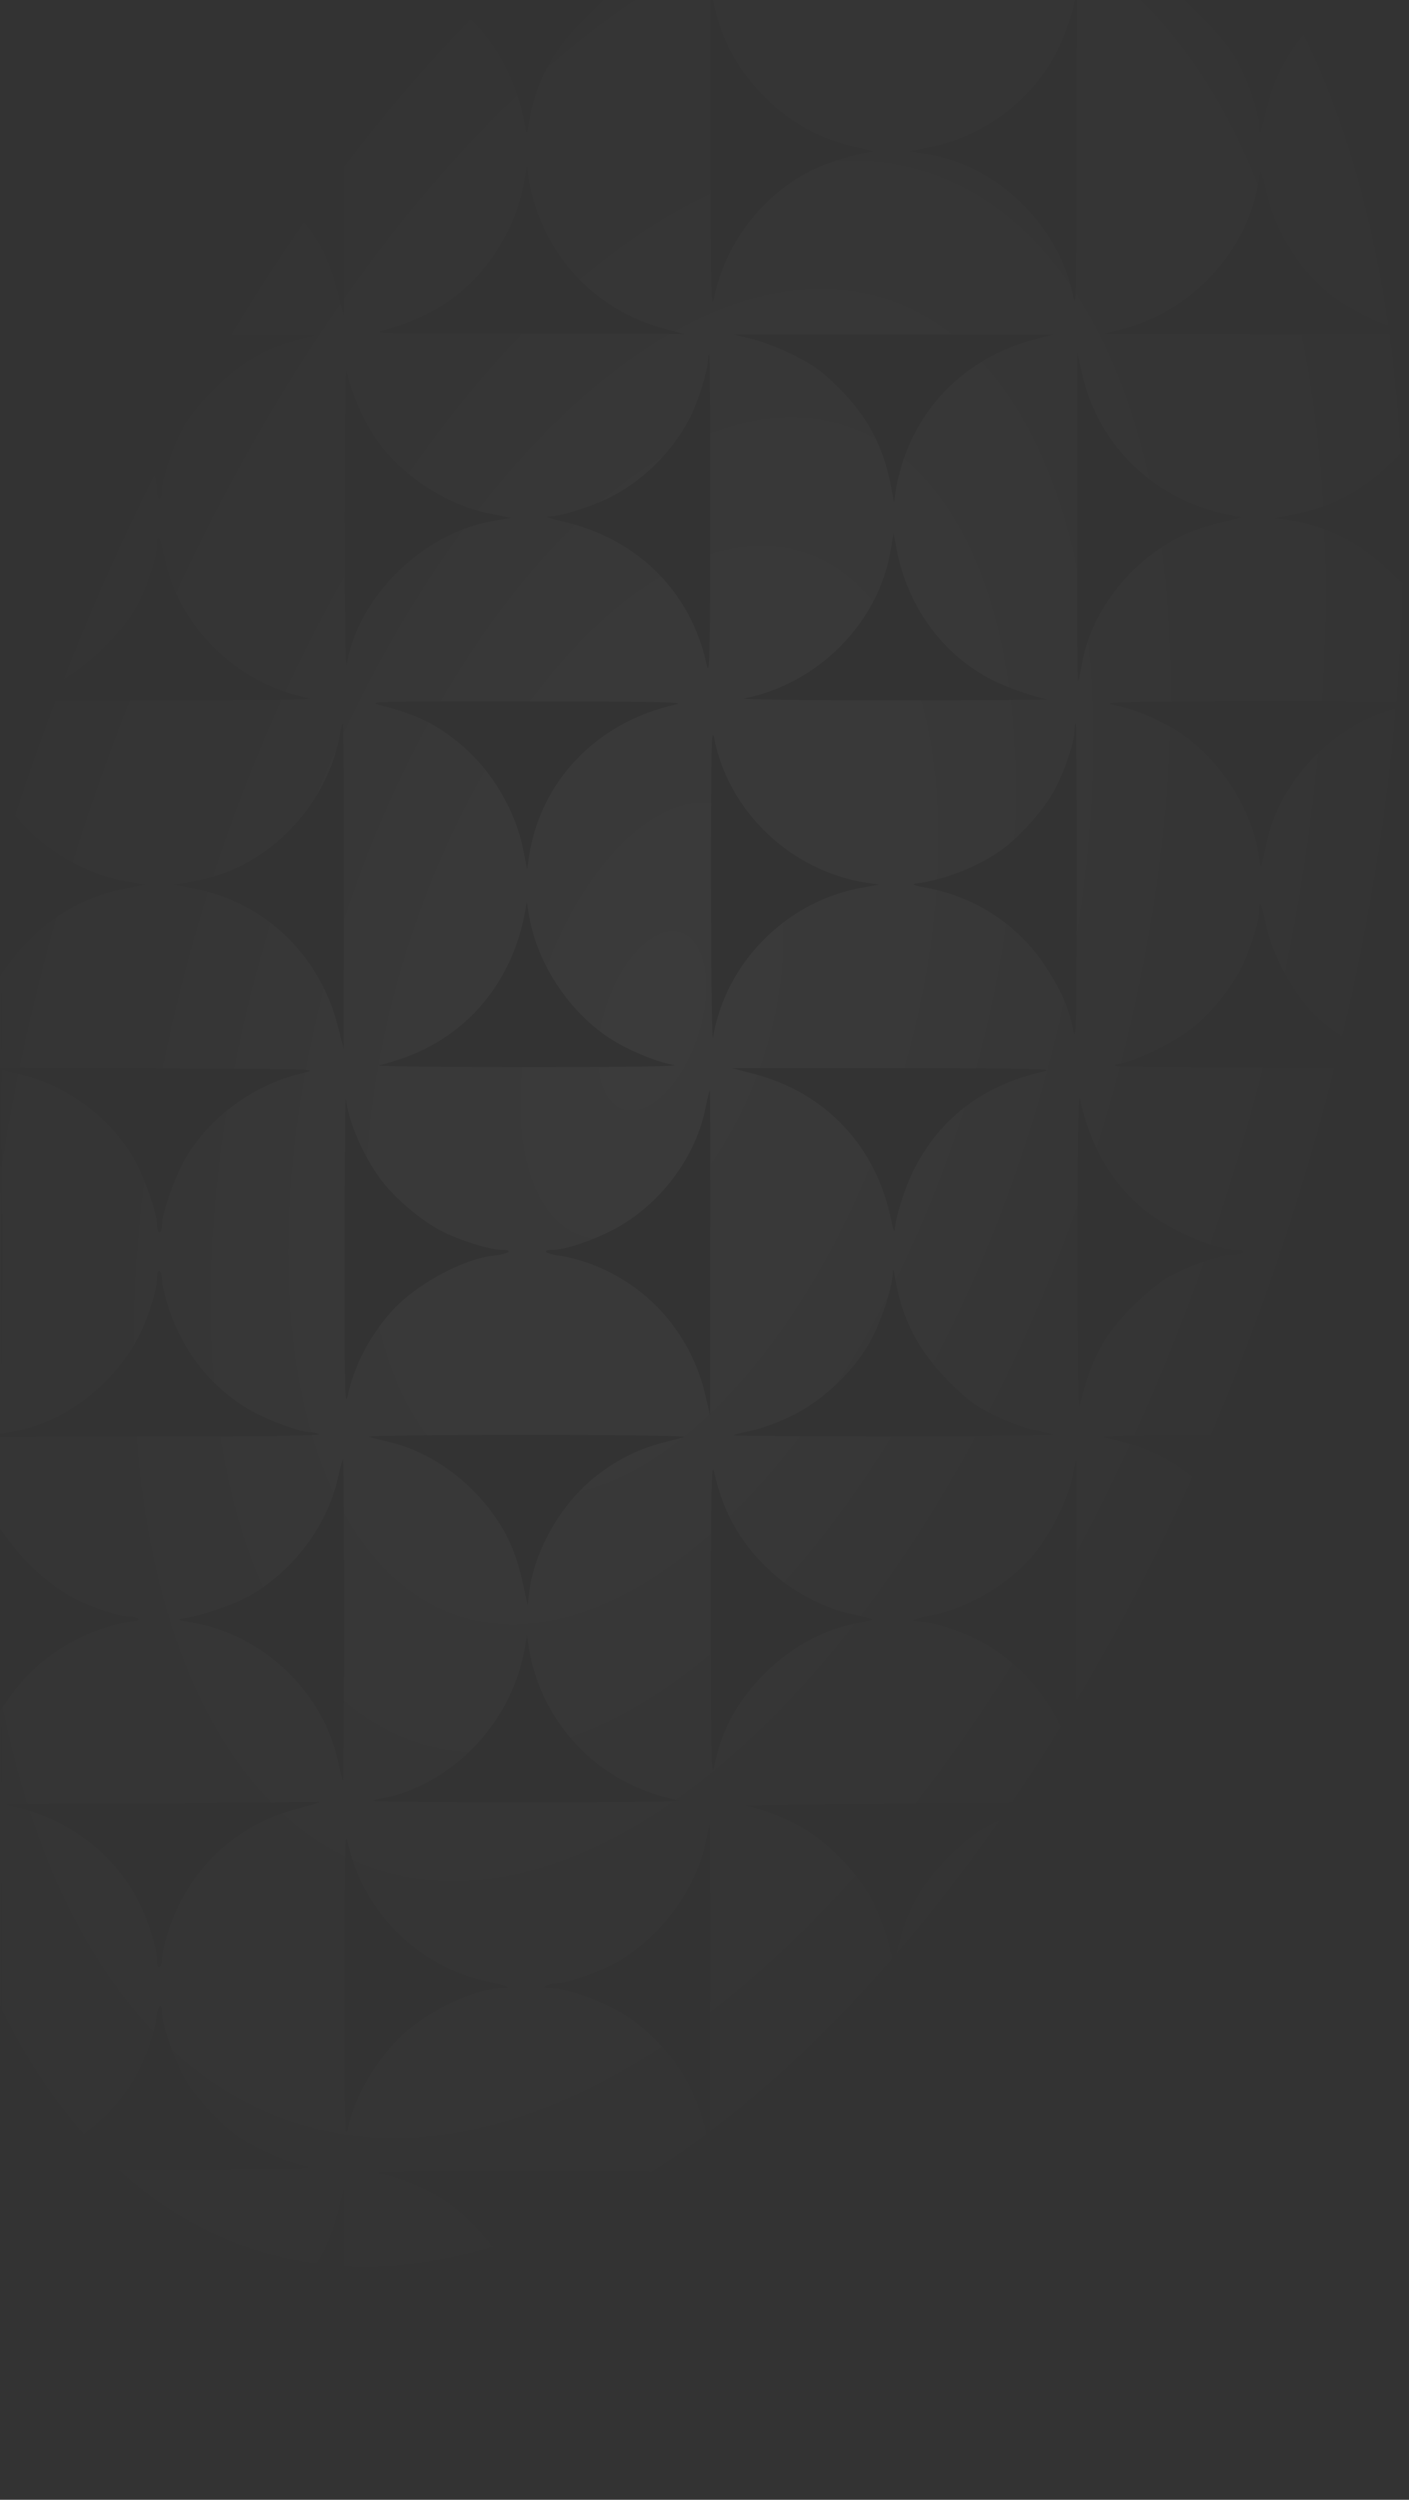 <?xml version="1.0" encoding="UTF-8"?> <svg xmlns="http://www.w3.org/2000/svg" width="367" height="651" viewBox="0 0 367 651" fill="none"><rect x="0" y="0" width="367" height="651" fill="#333333" stroke="none"/> <path fill-rule="evenodd" clip-rule="evenodd" d="M0.005 7.642V15.285L2.403 18.849C9.176 28.917 22.739 37.404 34.215 38.753L37.896 39.186L32.2 40.34C20.065 42.797 8.917 50.133 2.194 60.086L0.005 63.325V122.616V181.906H1.56C4.129 181.906 11.722 179.333 16.563 176.822C22.601 173.689 31.98 164.462 35.385 158.302C38.259 153.102 40.913 145.18 40.913 141.797C40.913 138.419 41.833 139.921 42.797 144.875C46.355 163.151 61.667 178.139 80.571 181.85C82.332 182.196 67.293 182.441 41.725 182.485L0.005 182.556V194.448V206.339L2.029 209.532C8.278 219.391 20.791 227.488 32.954 229.544L37.908 230.381L32.208 231.501C20.171 233.867 9.401 240.953 2.03 251.356L0.005 254.214V266.131V278.047L41.725 278.215C83.245 278.381 83.421 278.388 78.547 279.533C66.174 282.442 54.614 290.893 48.325 301.627C45.662 306.175 42.212 315.932 42.212 318.92C42.212 320.028 41.92 320.935 41.562 320.935C41.205 320.935 40.913 320.028 40.913 318.92C40.913 315.932 37.463 306.175 34.8 301.627C28.636 291.106 17.855 282.995 6.001 279.962C3.303 279.271 0.851 278.707 0.551 278.707C0.251 278.707 0.005 300.005 0.005 326.035V373.364L3.09 372.868C16.497 370.714 29.798 360.603 36.364 347.576C38.669 343.002 40.913 335.736 40.913 332.847C40.913 331.517 41.178 330.767 41.562 331.005C41.92 331.226 42.212 332.235 42.212 333.249C42.212 334.262 42.83 337.095 43.585 339.545C47.221 351.337 54.384 360.716 64.405 366.807C68.744 369.444 77.787 372.904 80.379 372.918C81.35 372.924 82.559 373.19 83.065 373.51C83.613 373.857 67.873 374.103 44.105 374.118C22.172 374.132 3.277 374.158 2.116 374.176L0.005 374.208V386.162V398.117L2.971 402.064C6.769 407.119 12.409 412.217 17.638 415.322C22.063 417.95 30.706 420.983 33.766 420.983C34.798 420.983 35.822 421.276 36.043 421.633C36.276 422.01 35.64 422.283 34.526 422.283C33.472 422.283 30.606 422.901 28.157 423.656C17.6 426.913 8.881 433.066 2.86 441.508L0.025 445.484L0.012 505.052L0 564.619L2.438 564.211C14.624 562.167 27.122 553.746 34.05 542.911C37.105 538.132 40.157 530.295 40.673 525.901C41.12 522.09 42.212 520.989 42.212 524.347C42.212 527.361 45.666 537.094 48.425 541.853C49.761 544.158 53.219 548.395 56.111 551.269C60.502 555.633 62.49 557.047 68.185 559.853C72.478 561.969 76.687 563.523 79.549 564.049C83.497 564.775 78.575 564.907 42.05 565.051L0.005 565.219V577.161V589.104L2.815 592.911C10.382 603.163 20.258 609.335 33.792 612.27C37.304 613.032 37.598 613.19 35.59 613.233C32.26 613.305 23.127 616.247 18.836 618.63C13.422 621.637 8.034 626.117 4.59 630.477C0.131 636.121 0.005 636.493 0.005 644.101V650.965H44.172H88.339L87.915 649.179C84.841 636.246 76.441 625.385 64.289 618.631C60.024 616.261 50.89 613.311 47.535 613.22C45.509 613.164 45.794 613.011 49.355 612.237C61.087 609.688 67.309 606.405 75.029 598.688C81.975 591.744 85.621 585.378 87.993 576.05L89.511 570.082L89.562 610.524L89.613 650.965H104.095H118.575L122.598 646.991C129.808 639.866 134.763 630.708 136.444 621.399L137.264 616.858L137.728 619.891C139.338 630.438 144.99 641.074 152.641 647.956L155.985 650.965H170.525H185.065L185.154 610.524C185.202 588.281 185.352 570.813 185.487 571.706C187.277 583.586 194.423 595.935 203.442 602.739C210.002 607.688 221.486 612.432 227.538 612.693C228.284 612.726 226.85 613.137 224.35 613.607C208.111 616.665 194.139 628.153 188.329 643.225C184.96 651.966 179.17 650.965 233.081 650.965H279.798L278.808 647.554C275.115 634.835 265.966 623.872 254.244 618.121C248.335 615.221 242.312 613.331 238.661 613.23C237.494 613.198 238.827 612.691 241.918 611.992C252.066 609.697 259.764 605.539 266.557 598.687C273.369 591.814 277.807 583.716 279.548 574.978C280.283 571.292 280.403 576.025 280.456 610.848L280.517 650.965H295.267H310.018L314.627 646.255C317.162 643.665 320.338 639.659 321.685 637.354C324.562 632.432 327.891 622.925 327.985 619.36C328.05 616.875 328.055 616.871 328.587 618.807C328.882 619.879 329.633 622.802 330.257 625.303C332.069 632.571 335.964 639.416 341.794 645.578L346.922 650.998L356.667 650.819L366.411 650.64L366.706 559.821L367 469.002L327.313 469.193C305.486 469.298 288.146 469.201 288.78 468.978C289.414 468.755 291.394 468.232 293.179 467.818C294.965 467.403 299.189 465.701 302.565 464.036C313.562 458.612 322.309 448.279 326.297 435.999C326.921 434.074 327.638 431.005 327.888 429.178L328.344 425.856L328.813 428.455C329.745 433.614 332.64 441.777 334.963 445.794C338.427 451.783 347.29 460.411 353.078 463.427C357.574 465.77 364.337 468.409 365.844 468.409C366.353 468.409 366.61 441.551 366.754 373.233L366.954 278.057L327.145 278.006C291.599 277.96 287.779 277.858 291.477 277.055C297.227 275.807 306.68 271.02 311.538 266.897C315.642 263.414 319.464 258.764 322.542 253.51C324.89 249.5 327.9 240.529 327.91 237.507C327.922 233.931 328.501 234.92 329.648 240.478C331.433 249.128 337.367 259.766 343.501 265.31C349.186 270.448 358.257 275.375 364.99 276.979L366.674 277.381L366.654 138.69L366.634 0H357.796H348.956L345.743 2.734C337.981 9.336 332.534 17.863 330.257 26.974C329.633 29.468 328.882 32.386 328.587 33.458L328.051 35.407L327.985 33.004C327.882 29.278 324.801 20.294 321.902 15.267C320.35 12.576 317.079 8.532 313.887 5.36L308.494 0H294.506H280.517L280.456 40.767C280.404 76.021 280.282 80.962 279.553 77.309C275.859 58.782 259.877 43.142 241.631 40.197L236.808 39.419L242.293 38.307C258.018 35.122 271.607 23.774 277.186 9.168C278.225 6.448 279.277 3.273 279.523 2.111L279.971 0H232.83H185.69L186.107 1.787C188.326 11.29 192.501 18.648 199.688 25.722C206.264 32.195 214.139 36.427 223.136 38.324C226.303 38.992 228.165 39.564 227.272 39.595C224.551 39.69 216.622 41.955 212.665 43.767C199.428 49.831 189.18 62.663 186.137 76.985C185.242 81.199 185.167 78.539 185.118 40.767L185.065 0H171.077H157.088L151.759 5.36C144.088 13.074 139.667 21.26 137.99 30.85C137.199 35.375 137.191 35.389 136.757 32.808C134.732 20.752 128.248 9.114 120.014 2.758L116.44 0H103.027H89.613L89.562 41.091L89.511 82.183L88 76.336C85.424 66.372 82.42 60.901 75.752 54.027C68.581 46.634 60.728 42.325 50.745 40.303L45.145 39.169L48.927 38.696C63.285 36.901 77.526 26.573 84.158 13.145C86.276 8.858 88.287 2.878 88.307 0.812C88.313 0.17 79.055 0 44.16 0H0.005V7.642ZM0.253 8.121C0.255 12.409 0.36 14.078 0.486 11.831C0.614 9.584 0.613 6.076 0.484 4.035C0.356 1.994 0.252 3.833 0.253 8.121ZM136.462 47.654C135.274 54.208 132.897 59.956 128.876 66.002C122.262 75.947 113.068 82.392 100.652 85.784C96.488 86.922 96.984 86.938 137.339 86.961L178.247 86.984L173.45 85.727C157.632 81.582 145.482 70.481 139.939 55.107C138.998 52.495 138.011 48.748 137.748 46.78L137.27 43.203L136.462 47.654ZM327.686 47.676C327.442 49.756 326.398 53.632 325.367 56.289C319.79 70.66 307.174 81.859 292.205 85.725L287.335 86.984L326.782 87.019L366.229 87.055V101.911V116.768L361.111 121.66C354.659 127.828 346.667 132.011 337.997 133.762L332.167 134.938L335.4 135.407C345.09 136.809 353.707 141.02 361.074 147.954L366.205 152.783L366.392 167.182C366.495 175.102 366.581 154.685 366.582 121.812C366.584 88.939 366.498 67.41 366.392 73.969L366.199 85.895L363.779 85.447C360.047 84.757 351.418 80.446 346.873 77C339.04 71.061 332.385 60.742 330.103 50.999C328.41 43.771 328.182 43.457 327.686 47.676ZM5.199 88.402C13.976 90.701 20.366 94.389 27.019 100.999C30.752 104.707 33.787 108.426 35.256 111.093C38.098 116.256 40.913 124.475 40.913 127.611C40.913 128.889 41.205 129.933 41.562 129.933C41.92 129.933 42.212 128.947 42.212 127.743C42.212 124.644 45.123 116.074 47.868 111.093C49.336 108.429 52.377 104.703 56.106 100.999C62.759 94.389 69.15 90.701 77.926 88.402L82.795 87.127H41.562H0.33L5.199 88.402ZM196.059 88.336C198.714 88.987 203.675 90.934 207.085 92.662C212.03 95.168 214.342 96.86 218.494 101.017C226.023 108.556 230.12 116.29 232.087 126.685L232.887 130.908L233.338 127.576C233.586 125.743 234.503 122.144 235.375 119.579C240.648 104.068 253.109 92.675 269.479 88.399L274.349 87.127L232.791 87.139L191.234 87.151L196.059 88.336ZM184.416 93.727C184.416 96.235 181.88 104.51 179.924 108.387C175.255 117.642 167.225 125.565 158.118 129.901C153.089 132.296 146.066 134.423 142.817 134.535C141.947 134.566 143.577 135.12 146.441 135.768C165.925 140.176 179.889 153.983 184.039 172.942C184.835 176.579 184.942 172.319 185 134.643C185.036 111.329 184.919 92.253 184.741 92.253C184.562 92.253 184.416 92.916 184.416 93.727ZM280.572 134.643C280.542 158.137 280.633 177.359 280.775 177.359C280.917 177.359 281.376 175.385 281.794 172.974C284.316 158.452 295.54 144.697 309.774 138.682C312.075 137.71 316.442 136.387 319.477 135.743C322.513 135.099 324.114 134.552 323.036 134.526C321.957 134.502 318.958 133.894 316.372 133.177C298.768 128.296 285.794 114.836 281.854 97.367L280.627 91.928L280.572 134.643ZM89.765 134.806C89.765 160.468 89.981 175.091 90.329 173.005C93.272 155.358 110.191 138.773 128.41 135.678L133.116 134.878L127.436 133.731C115.924 131.408 104.028 123.466 97.644 113.844C94.397 108.95 91.085 101.197 90.353 96.774C89.971 94.471 89.765 107.812 89.765 134.806ZM231.983 143.39C228.743 162.296 213.127 178.057 193.831 181.897C192.403 182.181 209.935 182.406 232.791 182.396C255.648 182.387 273.618 182.258 272.725 182.11C269.604 181.593 262.646 179.175 258.842 177.287C245.721 170.774 236.42 158.182 233.537 143.027L232.752 138.906L231.983 143.39ZM0.276 194.575C0.277 201.364 0.373 204.053 0.49 200.551C0.606 197.048 0.606 191.494 0.488 188.207C0.371 184.92 0.275 187.786 0.276 194.575ZM99.678 183.821C108.807 186.17 114.01 188.764 120.294 194.101C128.167 200.786 134.261 211.108 136.254 221.129L137.304 226.409L137.747 223.375C140.664 203.425 155.387 188.061 175.975 183.483C178.92 182.828 172.145 182.686 137.339 182.67C95.463 182.652 95.168 182.661 99.678 183.821ZM289.608 183.483C295.146 184.715 297.951 185.747 303.569 188.621C315.768 194.863 325.997 209.358 327.891 223.087C328.309 226.123 328.387 226.241 328.785 224.46C329.024 223.388 329.659 220.61 330.194 218.288C333.529 203.827 346.286 190.086 360.753 185.372C363.765 184.391 366.229 183.356 366.229 183.072C366.229 182.788 348.186 182.586 326.133 182.622C292.908 182.678 286.649 182.825 289.608 183.483ZM88.613 190.839C85.944 206.706 74.408 220.983 59.398 226.995C57.048 227.936 52.895 229.083 50.171 229.544L45.217 230.381L50.917 231.501C69.051 235.067 83.311 248.803 87.993 267.217L89.511 273.185L89.562 230.794C89.59 207.479 89.48 188.403 89.318 188.403C89.155 188.403 88.839 189.5 88.613 190.839ZM185.203 230.631C185.211 254.036 185.451 271.8 185.736 270.107C189.013 250.636 204.832 234.737 224.463 231.184L228.895 230.382L225.863 229.918C206.132 226.902 189.866 211.542 186.029 192.302C185.305 188.671 185.189 194.054 185.203 230.631ZM279.868 190.327C279.868 193.3 277.054 201.471 274.389 206.24C271.706 211.039 265.707 217.782 261.126 221.146C255.011 225.637 246.087 229.159 238.311 230.151C237.361 230.271 238.574 230.703 241.233 231.19C254.119 233.55 265.253 240.884 272.302 251.653C276.428 257.958 278.385 262.444 279.541 268.243C280.285 271.981 280.403 267.106 280.456 230.469C280.49 207.332 280.371 188.403 280.193 188.403C280.014 188.403 279.868 189.269 279.868 190.327ZM136.757 237.453C133.559 255.061 122.524 268.788 106.587 274.982C103.858 276.042 100.311 277.134 98.704 277.407C97.097 277.681 114.483 277.904 137.339 277.904C163.641 277.905 177.627 277.694 175.438 277.329C170.894 276.573 163.183 273.325 158.49 270.19C147.868 263.093 139.731 250.507 137.748 238.103L137.228 234.854L136.757 237.453ZM0.276 266.038C0.277 272.827 0.373 275.516 0.49 272.014C0.606 268.511 0.606 262.957 0.488 259.67C0.371 256.383 0.275 259.249 0.276 266.038ZM196.254 279.636C215.082 284.546 228.18 298.438 232.128 317.687C232.604 320.009 233.021 321.173 233.055 320.272C233.166 317.289 235.711 309.213 237.927 304.81C244.836 291.085 256.169 282.514 272.076 278.983C275.016 278.331 268.132 278.188 233.116 278.174L190.585 278.158L196.254 279.636ZM0.314 326.132C0.314 352.395 0.393 363.139 0.492 350.007C0.59 336.876 0.59 315.389 0.492 302.257C0.393 289.126 0.314 299.87 0.314 326.132ZM183.653 289.029C181.015 301.79 171.576 314.086 159.652 320.292C154.232 323.113 147.086 325.483 143.997 325.483C140.798 325.483 142.113 326.592 145.832 327.029C147.824 327.263 151.696 328.321 154.436 329.38C169.307 335.126 180.161 347.749 183.765 363.488L184.955 368.685L185.011 326.295C185.041 302.98 184.986 283.904 184.889 283.904C184.791 283.904 184.235 286.21 183.653 289.029ZM280.652 326.132C280.652 353.691 280.863 367.77 281.253 366.087C283.972 354.343 287.458 347.733 294.785 340.425C297.83 337.388 301.994 333.922 304.038 332.723C308.711 329.982 317.748 326.802 320.9 326.79C322.218 326.786 323.477 326.49 323.698 326.132C323.929 325.757 323.321 325.483 322.262 325.483C315.873 325.483 303.07 319.68 296.666 313.883C288.735 306.701 284.059 298.297 281.253 286.178C280.863 284.495 280.652 298.573 280.652 326.132ZM89.762 325.807C89.723 361.541 89.836 366.838 90.566 363.488C92.33 355.396 96.319 347.787 102.221 341.254C108.315 334.508 120.65 327.833 128.545 327.007C132.485 326.595 134.036 325.483 130.671 325.483C127.607 325.483 119.388 322.905 114.859 320.524C109.5 317.706 102.784 312.005 99.271 307.292C94.645 301.084 90.905 292.503 90.066 286.178C89.924 285.106 89.787 302.939 89.762 325.807ZM364.942 309.219C363.794 311.366 355.31 318.113 350.73 320.52C346.195 322.905 337.977 325.483 334.912 325.483C333.923 325.483 333.113 325.775 333.113 326.132C333.113 326.49 334.074 326.782 335.25 326.782C340.539 326.782 350.773 330.877 357.104 335.527C358.778 336.757 361.516 339.226 363.189 341.015L366.229 344.267V326.104C366.229 316.115 366.094 307.942 365.927 307.942C365.762 307.942 365.318 308.517 364.942 309.219ZM232.543 331.667C232.404 335.228 229.828 343.229 227.113 348.528C223.087 356.385 214.707 364.534 206.469 368.603C203.089 370.272 198.323 372.05 195.877 372.554C193.431 373.058 191.296 373.605 191.133 373.768C190.97 373.931 209.918 374.069 233.242 374.074C256.565 374.08 275.063 373.855 274.349 373.574C273.634 373.293 271.321 372.741 269.207 372.348C267.094 371.954 262.574 370.274 259.163 368.613C253.872 366.038 252.097 364.724 247.071 359.669C239.165 351.715 234.962 343.596 233.131 332.739C232.746 330.458 232.6 330.192 232.543 331.667ZM96.106 374.175C96.999 374.458 99.337 375.058 101.301 375.508C112.279 378.026 123.132 385.942 129.838 396.323C132.941 401.126 134.799 405.87 136.315 412.863L137.442 418.06L137.86 414.543C138.922 405.592 144.209 395.099 151.216 388.033C157.005 382.196 164.491 377.83 172.079 375.866C174.4 375.265 177.176 374.53 178.247 374.232C179.339 373.929 161.346 373.684 137.339 373.675C113.768 373.667 95.214 373.892 96.106 374.175ZM287.335 374.221C288.407 374.514 291.183 375.234 293.504 375.823C310.667 380.177 325.426 396.522 327.831 413.837L328.328 417.41L329.169 413.512C333.105 395.267 344.873 381.653 361.181 376.477L365.905 374.977L366.252 386.449L366.599 397.92L366.739 385.739L366.879 373.558L326.133 373.624C303.723 373.661 286.264 373.929 287.335 374.221ZM88.032 384.831C85.317 397.039 76.764 408.639 65.609 415.242C61.671 417.573 53.458 420.492 48.38 421.366C45.794 421.811 45.803 421.816 50.338 422.61C68.718 425.827 84.318 440.835 88.089 458.928C88.613 461.447 89.171 463.636 89.328 463.793C89.485 463.95 89.613 445.173 89.613 422.066C89.613 398.96 89.496 380.055 89.353 380.055C89.211 380.055 88.617 382.204 88.032 384.831ZM185.192 421.958C185.188 458.743 185.298 463.642 186.05 459.963C187.929 450.762 191.592 443.793 198.221 436.811C205.39 429.26 214.277 424.311 223.701 422.621C227.664 421.911 227.997 421.749 226.298 421.358C225.226 421.112 222.456 420.468 220.142 419.928C214.777 418.675 207.118 414.693 202.478 410.745C193.634 403.222 188.529 394.722 185.992 383.303C185.338 380.358 185.197 387.158 185.192 421.958ZM279.362 384.44C278.309 390.198 273.745 399.389 269.228 404.849C263.012 412.361 252.508 418.649 242.958 420.576C237.82 421.612 236.362 422.283 239.245 422.283C242.268 422.283 248.775 424.207 253.676 426.55C267.514 433.166 277.995 447.347 280.053 462.237C280.202 463.309 280.367 445.256 280.42 422.12C280.474 398.985 280.438 380.055 280.341 380.055C280.243 380.055 279.803 382.028 279.362 384.44ZM136.768 428.779C134.004 445.401 122.545 459.802 107.051 466.131C104.782 467.057 101.675 467.99 100.147 468.203C98.62 468.416 97.26 468.769 97.125 468.987C96.99 469.205 115.121 469.384 137.416 469.384C159.711 469.384 177.435 469.201 176.801 468.978C176.168 468.755 174.222 468.234 172.477 467.82C170.732 467.406 167.226 466.097 164.685 464.91C150.354 458.217 140.145 444.578 137.722 428.889L137.253 425.856L136.768 428.779ZM0.276 457.04C0.277 463.829 0.373 466.518 0.49 463.016C0.606 459.513 0.606 453.959 0.488 450.672C0.371 447.385 0.275 450.251 0.276 457.04ZM41.562 469.579L0.979 469.785L5.799 471.045C18.932 474.479 30.239 483.525 36.204 495.37C38.652 500.23 40.913 507.459 40.913 510.419C40.913 511.75 41.178 512.499 41.562 512.262C41.92 512.041 42.212 511.031 42.212 510.018C42.212 509.005 42.83 506.172 43.585 503.722C48.669 487.234 61.164 475.214 77.586 471.012C80.393 470.293 82.835 469.56 83.013 469.382C83.191 469.204 83.069 469.13 82.741 469.216C82.414 469.303 63.883 469.466 41.562 469.579ZM232.142 469.708C210 469.896 192.569 470.118 193.407 470.203C196.648 470.533 202.491 472.567 207.467 475.097C214.674 478.762 223.278 487.375 227.087 494.738C229.834 500.048 232.417 508.055 232.528 511.599C232.565 512.819 232.911 511.964 233.442 509.338C235.672 498.302 239.344 491.373 247.056 483.65C251.537 479.163 254.146 477.149 258.115 475.116C263.301 472.46 269.44 470.358 272.014 470.358C272.762 470.358 273.375 470.066 273.375 469.708C273.375 469.351 273.156 469.128 272.888 469.214C272.619 469.299 254.284 469.521 232.142 469.708ZM0.314 517.134C0.314 543.397 0.393 554.14 0.492 541.009C0.59 527.878 0.59 506.39 0.492 493.259C0.393 480.128 0.314 490.871 0.314 517.134ZM183.902 479.178C181.561 491.522 172.438 504.133 161.013 510.817C156.587 513.405 147.887 516.478 144.935 516.494C143.971 516.5 142.745 516.788 142.209 517.134C141.482 517.604 141.835 517.766 143.602 517.774C147.027 517.788 154.086 520.108 160.066 523.184C167.6 527.06 175.312 534.906 179.343 542.796C180.985 546.012 182.828 550.835 183.438 553.515C184.048 556.195 184.64 558.68 184.754 559.038C184.869 559.395 184.986 540.612 185.014 517.296C185.042 493.981 184.986 474.906 184.889 474.906C184.791 474.906 184.348 476.828 183.902 479.178ZM280.646 517.134L280.62 559.687L282.116 553.806C286.381 537.04 298.017 524.671 314.479 519.405C317.265 518.513 320.625 517.754 321.946 517.717L324.347 517.651L322.399 517.115C321.328 516.82 318.406 516.068 315.906 515.444C308.169 513.513 301.698 509.745 295.388 503.497C287.753 495.937 283.595 488.266 281.297 477.504C280.874 475.52 280.665 488.25 280.646 517.134ZM89.716 517.134C89.716 554.107 89.811 557.951 90.627 554.182C92.674 544.738 99.523 533.91 107.302 527.82C114.377 522.281 124.892 517.784 130.766 517.784C133.746 517.784 132.396 517.133 127.173 516.052C109.032 512.296 94.577 497.968 90.574 479.778C89.831 476.403 89.716 481.417 89.716 517.134ZM363.391 501.927C357.015 509.386 347.361 514.416 334.737 516.859L332.139 517.361L336.085 517.845C344.717 518.906 355.453 524.439 362.44 531.43L366.229 535.221V517.082C366.229 507.106 366.157 498.953 366.067 498.965C365.977 498.977 364.773 500.309 363.391 501.927ZM232.555 522.994C232.384 526.153 229.778 534.394 227.558 538.796C221.282 551.236 209.504 560.503 195.739 563.83L190.585 565.075L233.116 565.088L275.647 565.1L270.453 563.909C256.076 560.614 244.534 551.584 237.933 538.468C235.961 534.551 233.674 527.488 232.917 522.981L232.643 521.357L232.555 522.994ZM0.276 577.228C0.277 584.017 0.373 586.706 0.49 583.204C0.606 579.701 0.606 574.147 0.488 570.86C0.371 567.573 0.275 570.439 0.276 577.228ZM98.605 565.939C103.163 566.696 110.762 569.774 115.426 572.751C120.307 575.866 127.052 582.768 130.067 587.733C133.104 592.736 135.432 598.9 136.442 604.61L137.228 609.062L138.022 604.514C141.381 585.273 156.706 569.708 176.023 565.915C177.769 565.573 162.454 565.354 137.015 565.356C110.392 565.359 96.398 565.572 98.605 565.939ZM291.231 566.268C303.86 568.914 315.949 578.022 322.592 589.897C325.137 594.447 327.906 602.71 327.963 605.928C328.017 608.994 328.564 607.81 330.117 601.266C331.517 595.365 334.733 588.668 338.661 583.473C344.278 576.045 354.834 568.909 363.122 566.94C364.831 566.533 366.229 565.978 366.229 565.705C366.229 565.433 348.332 565.233 326.458 565.263C289.802 565.311 287.042 565.39 291.231 566.268ZM0.251 643.819C0.251 647.928 0.356 649.609 0.485 647.554C0.614 645.5 0.614 642.138 0.485 640.083C0.356 638.028 0.251 639.71 0.251 643.819Z" fill="url(#paint0_radial_278_198)" fill-opacity="0.04"></path> <defs> <radialGradient id="paint0_radial_278_198" cx="0" cy="0" r="1" gradientUnits="userSpaceOnUse" gradientTransform="translate(170.5 265) rotate(108.029) scale(357.03 182.669)"> <stop stop-color="white"></stop> <stop offset="1" stop-color="white" stop-opacity="0"></stop> </radialGradient> </defs> </svg> 